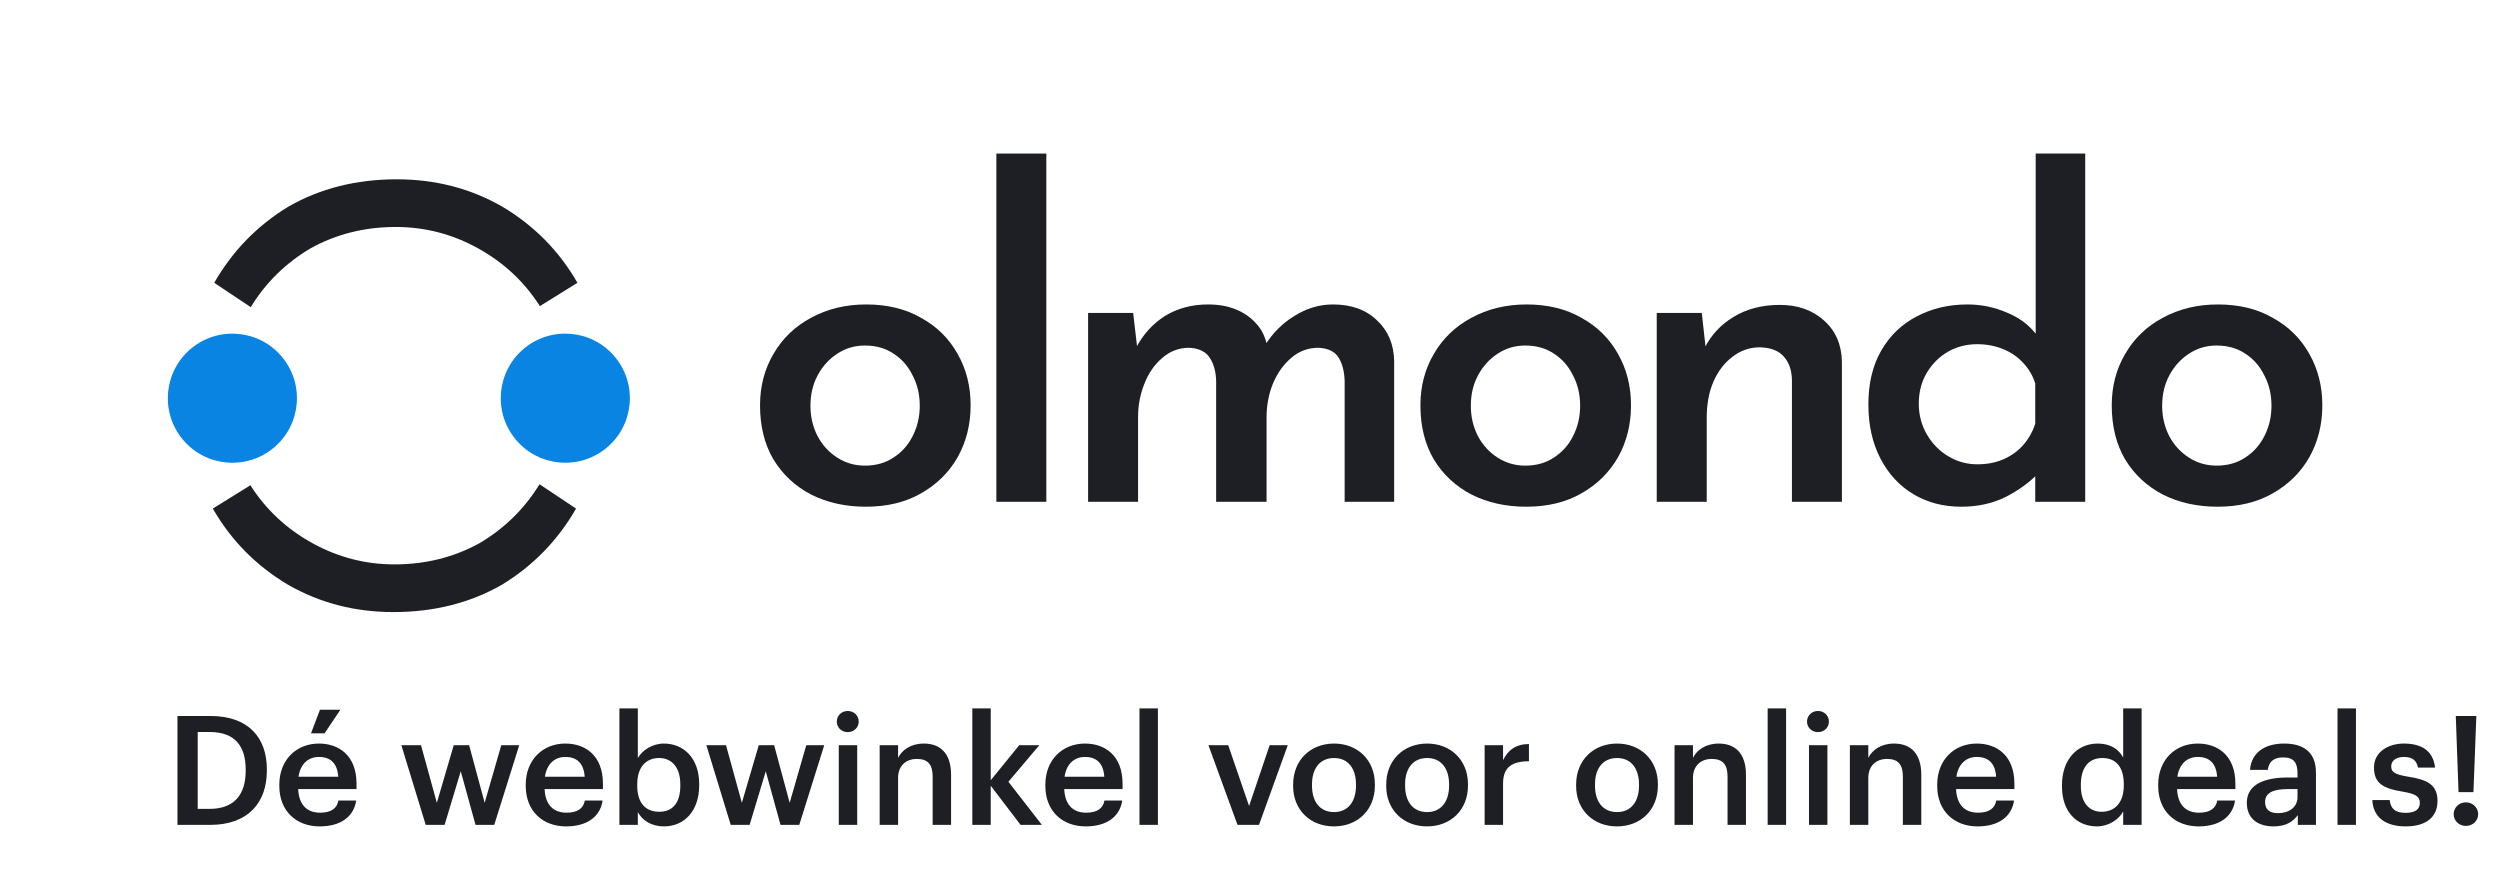 <svg xmlns="http://www.w3.org/2000/svg" width="197" height="69" viewBox="0 0 197 69" fill="none"><path d="M59.891 31.942C59.891 30.441 60.242 29.093 60.945 27.896C61.648 26.677 62.633 25.727 63.899 25.047C65.188 24.343 66.641 23.991 68.258 23.991C69.922 23.991 71.364 24.343 72.582 25.047C73.825 25.727 74.786 26.677 75.465 27.896C76.145 29.093 76.485 30.441 76.485 31.942C76.485 33.444 76.145 34.804 75.465 36.024C74.786 37.22 73.825 38.17 72.582 38.873C71.364 39.577 69.91 39.929 68.223 39.929C66.629 39.929 65.199 39.612 63.934 38.979C62.668 38.322 61.672 37.396 60.945 36.2C60.242 35.003 59.891 33.584 59.891 31.942ZM63.863 31.978C63.863 32.845 64.051 33.643 64.426 34.37C64.801 35.074 65.317 35.637 65.973 36.059C66.629 36.481 67.356 36.692 68.153 36.692C69.02 36.692 69.77 36.481 70.403 36.059C71.059 35.637 71.563 35.074 71.915 34.37C72.29 33.643 72.477 32.845 72.477 31.978C72.477 31.086 72.29 30.289 71.915 29.585C71.563 28.858 71.059 28.284 70.403 27.861C69.77 27.439 69.02 27.228 68.153 27.228C67.332 27.228 66.594 27.451 65.938 27.896C65.305 28.319 64.801 28.882 64.426 29.585C64.051 30.289 63.863 31.086 63.863 31.978Z" fill="#1E1F24"></path><path d="M78.513 12.1H82.451V39.542H78.513V12.1Z" fill="#1E1F24"></path><path d="M89.293 24.66L89.645 27.685L89.504 27.439C90.067 26.36 90.828 25.516 91.789 24.906C92.774 24.296 93.91 23.991 95.2 23.991C96.02 23.991 96.747 24.12 97.379 24.378C98.012 24.636 98.54 25 98.962 25.469C99.407 25.938 99.7 26.524 99.84 27.228L99.629 27.298C100.239 26.29 101.024 25.492 101.985 24.906C102.946 24.296 103.966 23.991 105.044 23.991C106.497 23.991 107.657 24.413 108.524 25.258C109.392 26.079 109.837 27.146 109.86 28.459V39.542H105.958V30.007C105.934 29.28 105.782 28.682 105.501 28.213C105.22 27.721 104.692 27.451 103.919 27.404C103.075 27.404 102.348 27.674 101.739 28.213C101.13 28.729 100.649 29.409 100.297 30.254C99.969 31.075 99.805 31.954 99.805 32.892V39.542H95.832V30.007C95.809 29.28 95.645 28.682 95.34 28.213C95.036 27.721 94.496 27.451 93.723 27.404C92.903 27.404 92.188 27.674 91.578 28.213C90.969 28.729 90.5 29.409 90.172 30.254C89.844 31.075 89.68 31.942 89.68 32.857V39.542H85.742V24.66H89.293Z" fill="#1E1F24"></path><path d="M111.929 31.942C111.929 30.441 112.281 29.093 112.984 27.896C113.687 26.677 114.671 25.727 115.937 25.047C117.226 24.343 118.679 23.991 120.297 23.991C121.961 23.991 123.402 24.343 124.621 25.047C125.863 25.727 126.824 26.677 127.504 27.896C128.184 29.093 128.523 30.441 128.523 31.942C128.523 33.444 128.184 34.804 127.504 36.024C126.824 37.22 125.863 38.17 124.621 38.873C123.402 39.577 121.949 39.929 120.261 39.929C118.668 39.929 117.238 39.612 115.972 38.979C114.707 38.322 113.71 37.396 112.984 36.2C112.281 35.003 111.929 33.584 111.929 31.942ZM115.902 31.978C115.902 32.845 116.089 33.643 116.464 34.37C116.839 35.074 117.355 35.637 118.011 36.059C118.668 36.481 119.394 36.692 120.191 36.692C121.058 36.692 121.808 36.481 122.441 36.059C123.097 35.637 123.601 35.074 123.953 34.37C124.328 33.643 124.515 32.845 124.515 31.978C124.515 31.086 124.328 30.289 123.953 29.585C123.601 28.858 123.097 28.284 122.441 27.861C121.808 27.439 121.058 27.228 120.191 27.228C119.371 27.228 118.632 27.451 117.976 27.896C117.343 28.319 116.839 28.882 116.464 29.585C116.089 30.289 115.902 31.086 115.902 31.978Z" fill="#1E1F24"></path><path d="M134.102 24.66L134.454 27.861L134.313 27.439C134.829 26.407 135.591 25.586 136.599 24.976C137.63 24.343 138.849 24.026 140.255 24.026C141.661 24.026 142.821 24.437 143.736 25.258C144.65 26.079 145.118 27.158 145.142 28.495V39.542H141.204V29.902C141.181 29.151 140.97 28.553 140.571 28.108C140.173 27.639 139.54 27.392 138.673 27.369C137.876 27.369 137.161 27.615 136.528 28.108C135.895 28.577 135.392 29.233 135.016 30.078C134.665 30.899 134.489 31.849 134.489 32.928V39.542H130.551V24.66H134.102Z" fill="#1E1F24"></path><path d="M154.541 39.929C153.134 39.929 151.88 39.6 150.779 38.944C149.677 38.287 148.81 37.349 148.177 36.129C147.544 34.91 147.228 33.49 147.228 31.872C147.228 30.207 147.568 28.788 148.247 27.615C148.927 26.442 149.853 25.551 151.025 24.941C152.22 24.308 153.556 23.991 155.033 23.991C156.111 23.991 157.142 24.202 158.127 24.625C159.111 25.023 159.896 25.61 160.482 26.384L160.412 27.721V12.1H164.314V39.542H160.377V36.2L160.764 37.149C160.013 37.947 159.111 38.615 158.056 39.155C157.025 39.671 155.853 39.929 154.541 39.929ZM155.806 36.587C156.58 36.587 157.259 36.458 157.845 36.2C158.455 35.941 158.97 35.578 159.392 35.109C159.838 34.616 160.166 34.042 160.377 33.385V30.218C160.189 29.609 159.873 29.069 159.428 28.6C159.006 28.131 158.478 27.767 157.845 27.509C157.213 27.252 156.533 27.122 155.806 27.122C154.963 27.122 154.189 27.322 153.486 27.721C152.806 28.119 152.255 28.671 151.834 29.374C151.412 30.078 151.201 30.887 151.201 31.802C151.201 32.693 151.412 33.502 151.834 34.229C152.255 34.956 152.818 35.531 153.521 35.953C154.224 36.375 154.986 36.587 155.806 36.587Z" fill="#1E1F24"></path><path d="M166.405 31.942C166.405 30.441 166.757 29.093 167.46 27.896C168.163 26.677 169.147 25.727 170.413 25.047C171.702 24.343 173.155 23.991 174.773 23.991C176.437 23.991 177.878 24.343 179.097 25.047C180.339 25.727 181.3 26.677 181.98 27.896C182.66 29.093 182.999 30.441 182.999 31.942C182.999 33.444 182.66 34.804 181.98 36.024C181.3 37.22 180.339 38.17 179.097 38.873C177.878 39.577 176.425 39.929 174.737 39.929C173.144 39.929 171.714 39.612 170.448 38.979C169.183 38.322 168.186 37.396 167.46 36.2C166.757 35.003 166.405 33.584 166.405 31.942ZM170.378 31.978C170.378 32.845 170.565 33.643 170.94 34.37C171.315 35.074 171.831 35.637 172.487 36.059C173.144 36.481 173.87 36.692 174.667 36.692C175.534 36.692 176.284 36.481 176.917 36.059C177.574 35.637 178.077 35.074 178.429 34.37C178.804 33.643 178.992 32.845 178.992 31.978C178.992 31.086 178.804 30.289 178.429 29.585C178.077 28.858 177.574 28.284 176.917 27.861C176.284 27.439 175.534 27.228 174.667 27.228C173.847 27.228 173.109 27.451 172.452 27.896C171.819 28.319 171.315 28.882 170.94 29.585C170.565 30.289 170.378 31.086 170.378 31.978Z" fill="#1E1F24"></path><path fill-rule="evenodd" clip-rule="evenodd" d="M39.586 16.287C37.081 14.848 34.309 14.129 31.271 14.129C28.073 14.129 25.222 14.848 22.717 16.287C20.265 17.78 18.32 19.778 16.881 22.284L19.759 24.202C20.931 22.284 22.504 20.738 24.476 19.565C26.501 18.446 28.74 17.886 31.191 17.886C33.483 17.886 35.642 18.446 37.667 19.565C39.692 20.684 41.318 22.203 42.544 24.122L45.502 22.284C44.063 19.778 42.091 17.78 39.586 16.287Z" fill="#1E1F24"></path><path fill-rule="evenodd" clip-rule="evenodd" d="M22.688 46.073C25.193 47.512 27.964 48.232 31.002 48.232C34.2 48.232 37.052 47.512 39.557 46.073C42.008 44.581 43.954 42.582 45.393 40.077L42.515 38.158C41.342 40.077 39.77 41.623 37.798 42.795C35.772 43.914 33.534 44.474 31.082 44.474C28.79 44.474 26.632 43.914 24.606 42.795C22.581 41.676 20.955 40.157 19.73 38.238L16.771 40.077C18.21 42.582 20.183 44.581 22.688 46.073Z" fill="#1E1F24"></path><circle cx="18.312" cy="31.378" r="5.087" transform="rotate(140.207 18.312 31.378)" fill="#0984E3"></circle><circle cx="44.547" cy="31.377" r="5.087" transform="rotate(140.207 44.547 31.377)" fill="#0984E3"></circle><path d="M15.58 63.74V57.68H16.504C18.52 57.68 19.36 58.796 19.36 60.644V60.74C19.36 62.636 18.436 63.74 16.516 63.74H15.58ZM13.984 65H16.564C19.576 65 21.028 63.224 21.028 60.728V60.62C21.028 58.124 19.576 56.42 16.588 56.42H13.984V65ZM24.506 57.788H25.574L26.822 55.928H25.214L24.506 57.788ZM25.19 65.12C26.798 65.12 27.866 64.4 28.07 63.08H26.666C26.558 63.692 26.102 64.04 25.226 64.04C24.146 64.04 23.546 63.368 23.498 62.18H28.094V61.76C28.094 59.516 26.69 58.592 25.13 58.592C23.342 58.592 22.01 59.888 22.01 61.832V61.928C22.01 63.908 23.342 65.12 25.19 65.12ZM23.522 61.208C23.666 60.236 24.254 59.648 25.13 59.648C26.03 59.648 26.582 60.128 26.654 61.208H23.522ZM33.547 65H35.035L36.307 60.776L37.471 65H38.947L40.915 58.724H39.499L38.191 63.26L36.967 58.724H35.755L34.423 63.26L33.175 58.724H31.627L33.547 65ZM44.608 65.12C46.216 65.12 47.284 64.4 47.488 63.08H46.084C45.976 63.692 45.52 64.04 44.644 64.04C43.564 64.04 42.964 63.368 42.916 62.18H47.512V61.76C47.512 59.516 46.108 58.592 44.548 58.592C42.76 58.592 41.428 59.888 41.428 61.832V61.928C41.428 63.908 42.76 65.12 44.608 65.12ZM42.94 61.208C43.084 60.236 43.672 59.648 44.548 59.648C45.448 59.648 46 60.128 46.072 61.208H42.94ZM52.313 65.12C53.933 65.12 55.097 63.896 55.097 61.88V61.784C55.097 59.756 53.885 58.592 52.313 58.592C51.389 58.592 50.609 59.132 50.261 59.732V55.82H48.809V65H50.261V63.992C50.597 64.628 51.317 65.12 52.313 65.12ZM51.953 63.968C50.897 63.968 50.213 63.308 50.213 61.904V61.808C50.213 60.416 50.933 59.732 51.941 59.732C52.889 59.732 53.609 60.416 53.609 61.808V61.904C53.609 63.248 53.021 63.968 51.953 63.968ZM57.582 65H59.07L60.342 60.776L61.506 65H62.982L64.95 58.724H63.534L62.226 63.26L61.002 58.724H59.79L58.458 63.26L57.21 58.724H55.662L57.582 65ZM66.095 65H67.547V58.724H66.095V65ZM66.803 57.692C67.283 57.692 67.667 57.332 67.667 56.864C67.667 56.384 67.283 56.024 66.803 56.024C66.323 56.024 65.939 56.384 65.939 56.864C65.939 57.332 66.323 57.692 66.803 57.692ZM69.317 65H70.769V61.304C70.769 60.308 71.429 59.804 72.245 59.804C73.109 59.804 73.493 60.236 73.493 61.184V65H74.945V61.052C74.945 59.324 74.057 58.592 72.797 58.592C71.765 58.592 71.069 59.108 70.769 59.72V58.724H69.317V65ZM76.618 65H78.07V61.916L80.422 65H82.102L79.462 61.604L81.898 58.724H80.314L78.07 61.484V55.82H76.618V65ZM85.554 65.12C87.162 65.12 88.23 64.4 88.434 63.08H87.03C86.922 63.692 86.466 64.04 85.59 64.04C84.51 64.04 83.91 63.368 83.862 62.18H88.458V61.76C88.458 59.516 87.054 58.592 85.494 58.592C83.706 58.592 82.374 59.888 82.374 61.832V61.928C82.374 63.908 83.706 65.12 85.554 65.12ZM83.886 61.208C84.03 60.236 84.618 59.648 85.494 59.648C86.394 59.648 86.946 60.128 87.018 61.208H83.886ZM89.791 65H91.243V55.82H89.791V65ZM97.516 65H99.208L101.476 58.724H100.048L98.428 63.512L96.784 58.724H95.224L97.516 65ZM105.125 63.992C104.021 63.992 103.385 63.188 103.385 61.904V61.808C103.385 60.512 104.045 59.732 105.125 59.732C106.205 59.732 106.853 60.524 106.853 61.82V61.904C106.853 63.188 106.205 63.992 105.125 63.992ZM105.113 65.12C106.961 65.12 108.341 63.848 108.341 61.892V61.796C108.341 59.876 106.961 58.592 105.125 58.592C103.277 58.592 101.897 59.888 101.897 61.832V61.928C101.897 63.836 103.265 65.12 105.113 65.12ZM112.461 63.992C111.357 63.992 110.721 63.188 110.721 61.904V61.808C110.721 60.512 111.381 59.732 112.461 59.732C113.541 59.732 114.189 60.524 114.189 61.82V61.904C114.189 63.188 113.541 63.992 112.461 63.992ZM112.449 65.12C114.297 65.12 115.677 63.848 115.677 61.892V61.796C115.677 59.876 114.297 58.592 112.461 58.592C110.613 58.592 109.233 59.888 109.233 61.832V61.928C109.233 63.836 110.601 65.12 112.449 65.12ZM116.989 65H118.441V61.736C118.441 60.404 119.209 59.996 120.481 59.984V58.628C119.425 58.64 118.837 59.108 118.441 59.9V58.724H116.989V65ZM127.426 63.992C126.322 63.992 125.686 63.188 125.686 61.904V61.808C125.686 60.512 126.346 59.732 127.426 59.732C128.506 59.732 129.154 60.524 129.154 61.82V61.904C129.154 63.188 128.506 63.992 127.426 63.992ZM127.414 65.12C129.262 65.12 130.642 63.848 130.642 61.892V61.796C130.642 59.876 129.262 58.592 127.426 58.592C125.578 58.592 124.198 59.888 124.198 61.832V61.928C124.198 63.836 125.566 65.12 127.414 65.12ZM131.954 65H133.406V61.304C133.406 60.308 134.066 59.804 134.882 59.804C135.746 59.804 136.13 60.236 136.13 61.184V65H137.582V61.052C137.582 59.324 136.694 58.592 135.434 58.592C134.402 58.592 133.706 59.108 133.406 59.72V58.724H131.954V65ZM139.291 65H140.743V55.82H139.291V65ZM142.548 65H144V58.724H142.548V65ZM143.256 57.692C143.736 57.692 144.12 57.332 144.12 56.864C144.12 56.384 143.736 56.024 143.256 56.024C142.776 56.024 142.392 56.384 142.392 56.864C142.392 57.332 142.776 57.692 143.256 57.692ZM145.77 65H147.222V61.304C147.222 60.308 147.882 59.804 148.698 59.804C149.562 59.804 149.946 60.236 149.946 61.184V65H151.398V61.052C151.398 59.324 150.51 58.592 149.25 58.592C148.218 58.592 147.522 59.108 147.222 59.72V58.724H145.77V65ZM155.831 65.12C157.439 65.12 158.507 64.4 158.711 63.08H157.307C157.199 63.692 156.743 64.04 155.867 64.04C154.787 64.04 154.187 63.368 154.139 62.18H158.735V61.76C158.735 59.516 157.331 58.592 155.771 58.592C153.983 58.592 152.651 59.888 152.651 61.832V61.928C152.651 63.908 153.983 65.12 155.831 65.12ZM154.163 61.208C154.307 60.236 154.895 59.648 155.771 59.648C156.671 59.648 157.223 60.128 157.295 61.208H154.163ZM165.243 65.12C166.167 65.12 166.971 64.568 167.307 63.944V65H168.759V55.82H167.307V59.684C166.959 59.06 166.323 58.592 165.303 58.592C163.671 58.592 162.483 59.864 162.483 61.868V61.964C162.483 64.004 163.671 65.12 165.243 65.12ZM165.603 63.968C164.667 63.968 163.971 63.308 163.971 61.928V61.832C163.971 60.476 164.595 59.732 165.663 59.732C166.719 59.732 167.355 60.416 167.355 61.796V61.892C167.355 63.296 166.611 63.968 165.603 63.968ZM173.245 65.12C174.853 65.12 175.921 64.4 176.125 63.08H174.721C174.613 63.692 174.157 64.04 173.281 64.04C172.201 64.04 171.601 63.368 171.553 62.18H176.149V61.76C176.149 59.516 174.745 58.592 173.185 58.592C171.397 58.592 170.065 59.888 170.065 61.832V61.928C170.065 63.908 171.397 65.12 173.245 65.12ZM171.577 61.208C171.721 60.236 172.309 59.648 173.185 59.648C174.085 59.648 174.637 60.128 174.709 61.208H171.577ZM179.149 65.12C180.109 65.12 180.661 64.772 181.069 64.232V65H182.497V60.884C182.497 59.168 181.393 58.592 179.989 58.592C178.585 58.592 177.421 59.204 177.301 60.668H178.705C178.777 60.044 179.149 59.684 179.905 59.684C180.757 59.684 181.045 60.104 181.045 60.944V61.268H180.265C178.465 61.268 177.049 61.796 177.049 63.26C177.049 64.568 177.997 65.12 179.149 65.12ZM179.497 64.076C178.777 64.076 178.489 63.728 178.489 63.2C178.489 62.432 179.197 62.18 180.301 62.18H181.045V62.804C181.045 63.608 180.385 64.076 179.497 64.076ZM184.197 65H185.649V55.82H184.197V65ZM189.567 65.12C191.175 65.12 192.075 64.388 192.075 63.116C192.075 61.784 191.199 61.424 189.723 61.196C188.727 61.028 188.427 60.848 188.427 60.392C188.427 59.948 188.799 59.648 189.423 59.648C190.095 59.648 190.419 59.912 190.539 60.488H191.883C191.727 59.072 190.707 58.592 189.423 58.592C188.247 58.592 187.071 59.216 187.071 60.476C187.071 61.652 187.683 62.12 189.339 62.384C190.263 62.54 190.683 62.732 190.683 63.248C190.683 63.776 190.335 64.052 189.555 64.052C188.703 64.052 188.379 63.68 188.307 63.044H186.939C186.999 64.376 187.947 65.12 189.567 65.12ZM194.308 65.084C194.848 65.084 195.28 64.676 195.28 64.16C195.28 63.632 194.848 63.224 194.308 63.224C193.78 63.224 193.348 63.632 193.348 64.16C193.348 64.676 193.78 65.084 194.308 65.084ZM193.732 62.42H194.908L195.136 56.42H193.516L193.732 62.42Z" fill="#1E1F24"></path></svg>